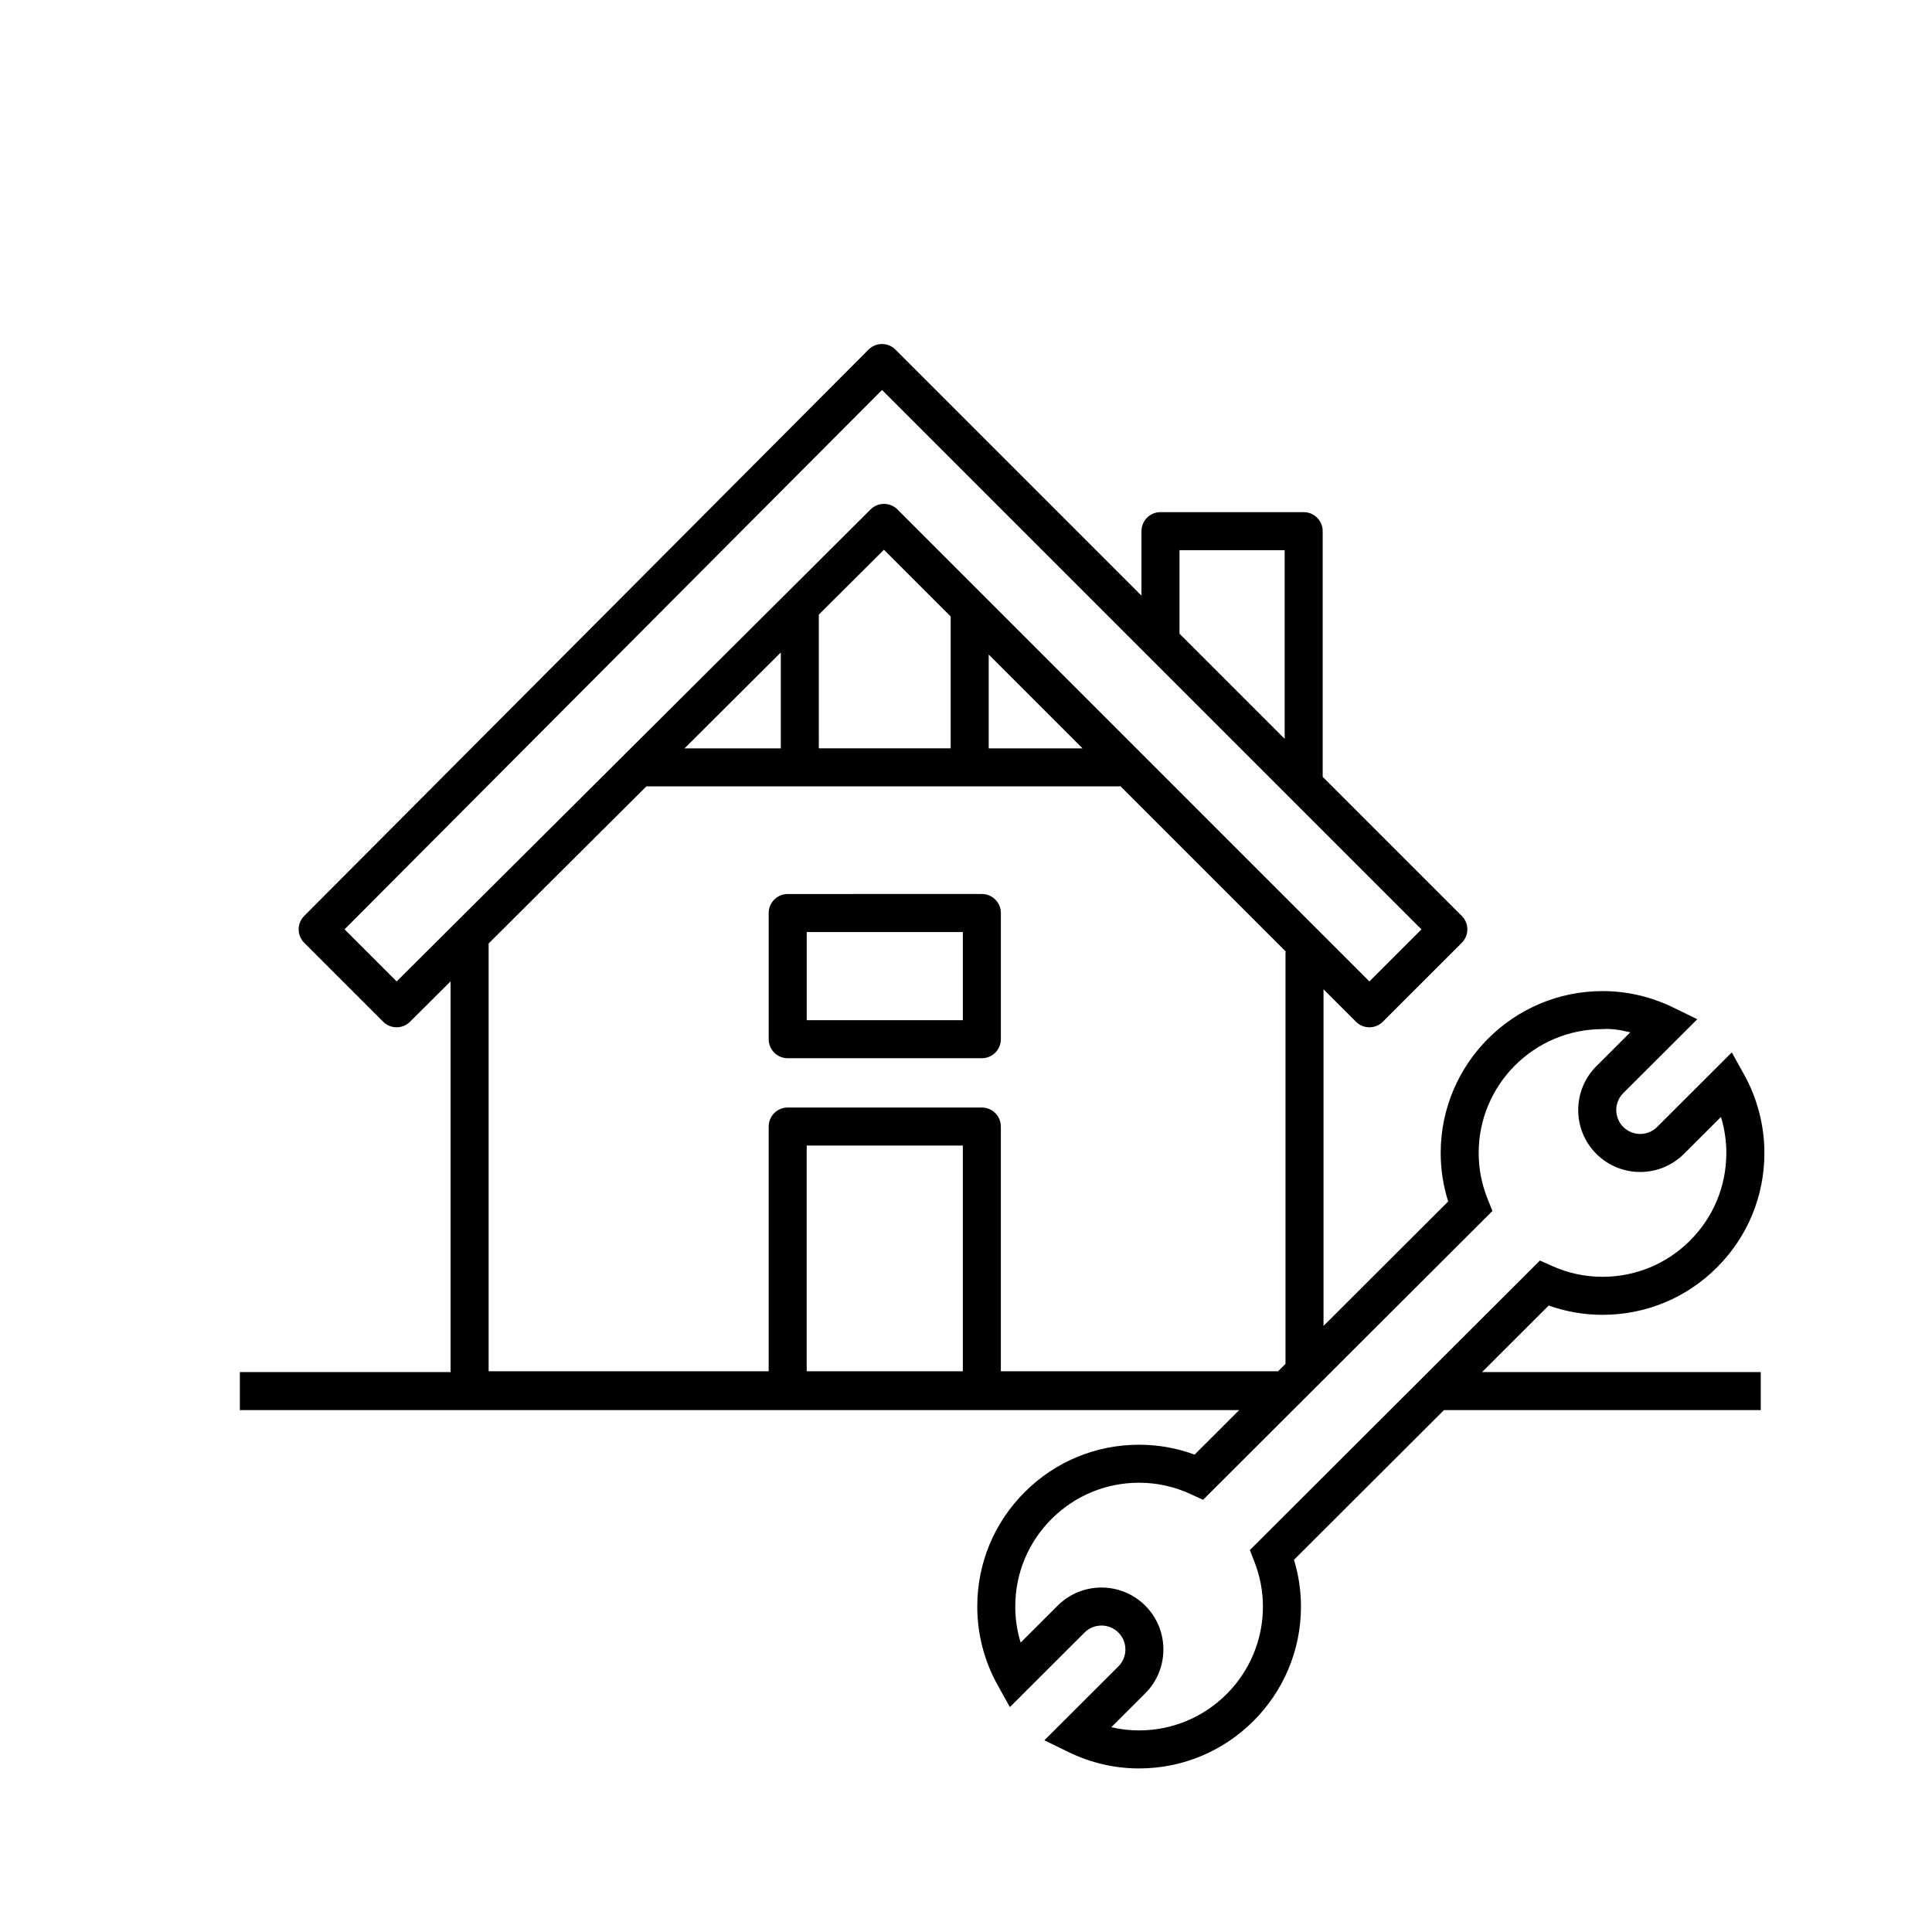 <?xml version="1.0" encoding="UTF-8"?>
<!-- Uploaded to: ICON Repo, www.iconrepo.com, Generator: ICON Repo Mixer Tools -->
<svg fill="#000000" width="800px" height="800px" version="1.1" viewBox="144 144 512 512" xmlns="http://www.w3.org/2000/svg">
 <g>
  <path d="m352.75 424.44h51.453c2.781 0 5.039-2.254 5.039-5.039v-33.445c0-2.781-2.254-5.039-5.039-5.039l-51.453 0.004c-2.781 0-5.039 2.254-5.039 5.039v33.445c0 2.781 2.254 5.035 5.039 5.035zm5.035-33.441h41.379v23.367h-41.379z"/>
  <path d="m554.42 489.98c4.582 1.629 9.352 2.457 14.23 2.461h0.043c11.441 0 22.199-4.449 30.301-12.535 8.109-8.098 12.582-18.863 12.59-30.32 0.004-7.277-1.863-14.488-5.398-20.852l-3.242-5.832-19.797 19.762c-2.469 2.469-6.496 2.465-8.973-0.012-2.469-2.477-2.465-6.5 0.012-8.973l19.609-19.57-6.356-3.102c-5.91-2.879-12.203-4.348-18.703-4.356h-0.043c-23.629 0-42.871 19.215-42.895 42.852-0.004 4.391 0.66 8.715 1.984 12.898l-33.039 32.98v-89.211l8.598 8.598c0.984 0.984 2.273 1.477 3.562 1.477s2.578-0.492 3.562-1.477l20.922-20.918c0.945-0.945 1.477-2.227 1.477-3.562 0-1.336-0.531-2.617-1.477-3.562l-36.859-36.859v-65.105c0-2.781-2.254-5.039-5.039-5.039h-37.949c-2.781 0-5.039 2.254-5.039 5.039v17.082l-65.199-65.199c-0.945-0.945-2.227-1.477-3.562-1.477h-0.004c-1.34 0-2.621 0.535-3.566 1.48l-149.55 150.08c-1.961 1.969-1.957 5.152 0.008 7.121l20.918 20.918c1.965 1.965 5.152 1.969 7.117 0.008l10.75-10.707v103.55h-55.848v10.078l264.83-0.004-11.816 11.797c-4.715-1.738-9.633-2.617-14.66-2.621h-0.043c-11.441 0-22.199 4.449-30.301 12.535-8.109 8.094-12.582 18.859-12.59 30.316-0.008 7.277 1.859 14.492 5.402 20.852l3.242 5.824 19.793-19.758c2.469-2.469 6.496-2.469 8.973 0.012 2.473 2.477 2.469 6.5-0.012 8.973l-19.609 19.574 6.356 3.102c5.91 2.879 12.203 4.348 18.703 4.356h0.043c23.629 0 42.871-19.215 42.895-42.852 0.004-4.211-0.617-8.383-1.852-12.438l39.77-39.695v0.027h83.934v-10.078h-73.871zm-155.26 17.422h-41.379v-59.816h41.379zm57.418-217.6h27.871v49.992l-27.871-27.871zm-207.46 114.29-13.809-13.809 142.44-142.94 142.95 142.95-13.797 13.797-125.07-125.08c-1.965-1.969-5.152-1.965-7.117-0.008zm76.293-61.77 25.512-25.406v25.406zm35.586-35.445 17.258-17.191 17.688 17.688v34.945h-34.945zm45.023 10.574 24.871 24.871h-24.871zm-90.723 34.945h125.53v-0.145l43.988 43.988h-0.145v109.2l-1.961 1.957h-73.473v-64.852c0-2.781-2.254-5.039-5.039-5.039h-51.449c-2.781 0-5.039 2.254-5.039 5.039v64.852h-74.215v-113.37zm161.13 205.46c1.504 3.863 2.269 7.879 2.262 11.934-0.016 18.086-14.734 32.785-32.816 32.785h-0.031c-2.488-0.004-4.941-0.289-7.332-0.848l8.988-8.973c6.41-6.394 6.422-16.812 0.023-23.227-6.398-6.41-16.812-6.422-23.223-0.023l-9.816 9.797c-0.945-3.094-1.43-6.328-1.426-9.578 0.008-8.766 3.43-17.004 9.633-23.195 6.195-6.184 14.43-9.59 23.18-9.59h0.031c4.742 0.004 9.363 1.031 13.73 3.059l3.188 1.477 76.699-76.555-1.25-3.094c-1.598-3.953-2.406-8.098-2.402-12.312 0.016-18.086 14.734-32.785 32.816-32.785 2.481-0.203 4.957 0.285 7.363 0.848l-8.988 8.973c-6.41 6.398-6.418 16.816-0.023 23.223 6.398 6.41 16.812 6.422 23.223 0.023l9.816-9.797c0.941 3.094 1.43 6.328 1.426 9.578-0.008 8.766-3.43 17.004-9.633 23.199-6.195 6.184-14.43 9.59-23.18 9.59h-0.031c-4.621-0.004-9.125-0.977-13.383-2.891l-3.168-1.426-76.875 76.734z"/>
 </g>
</svg>